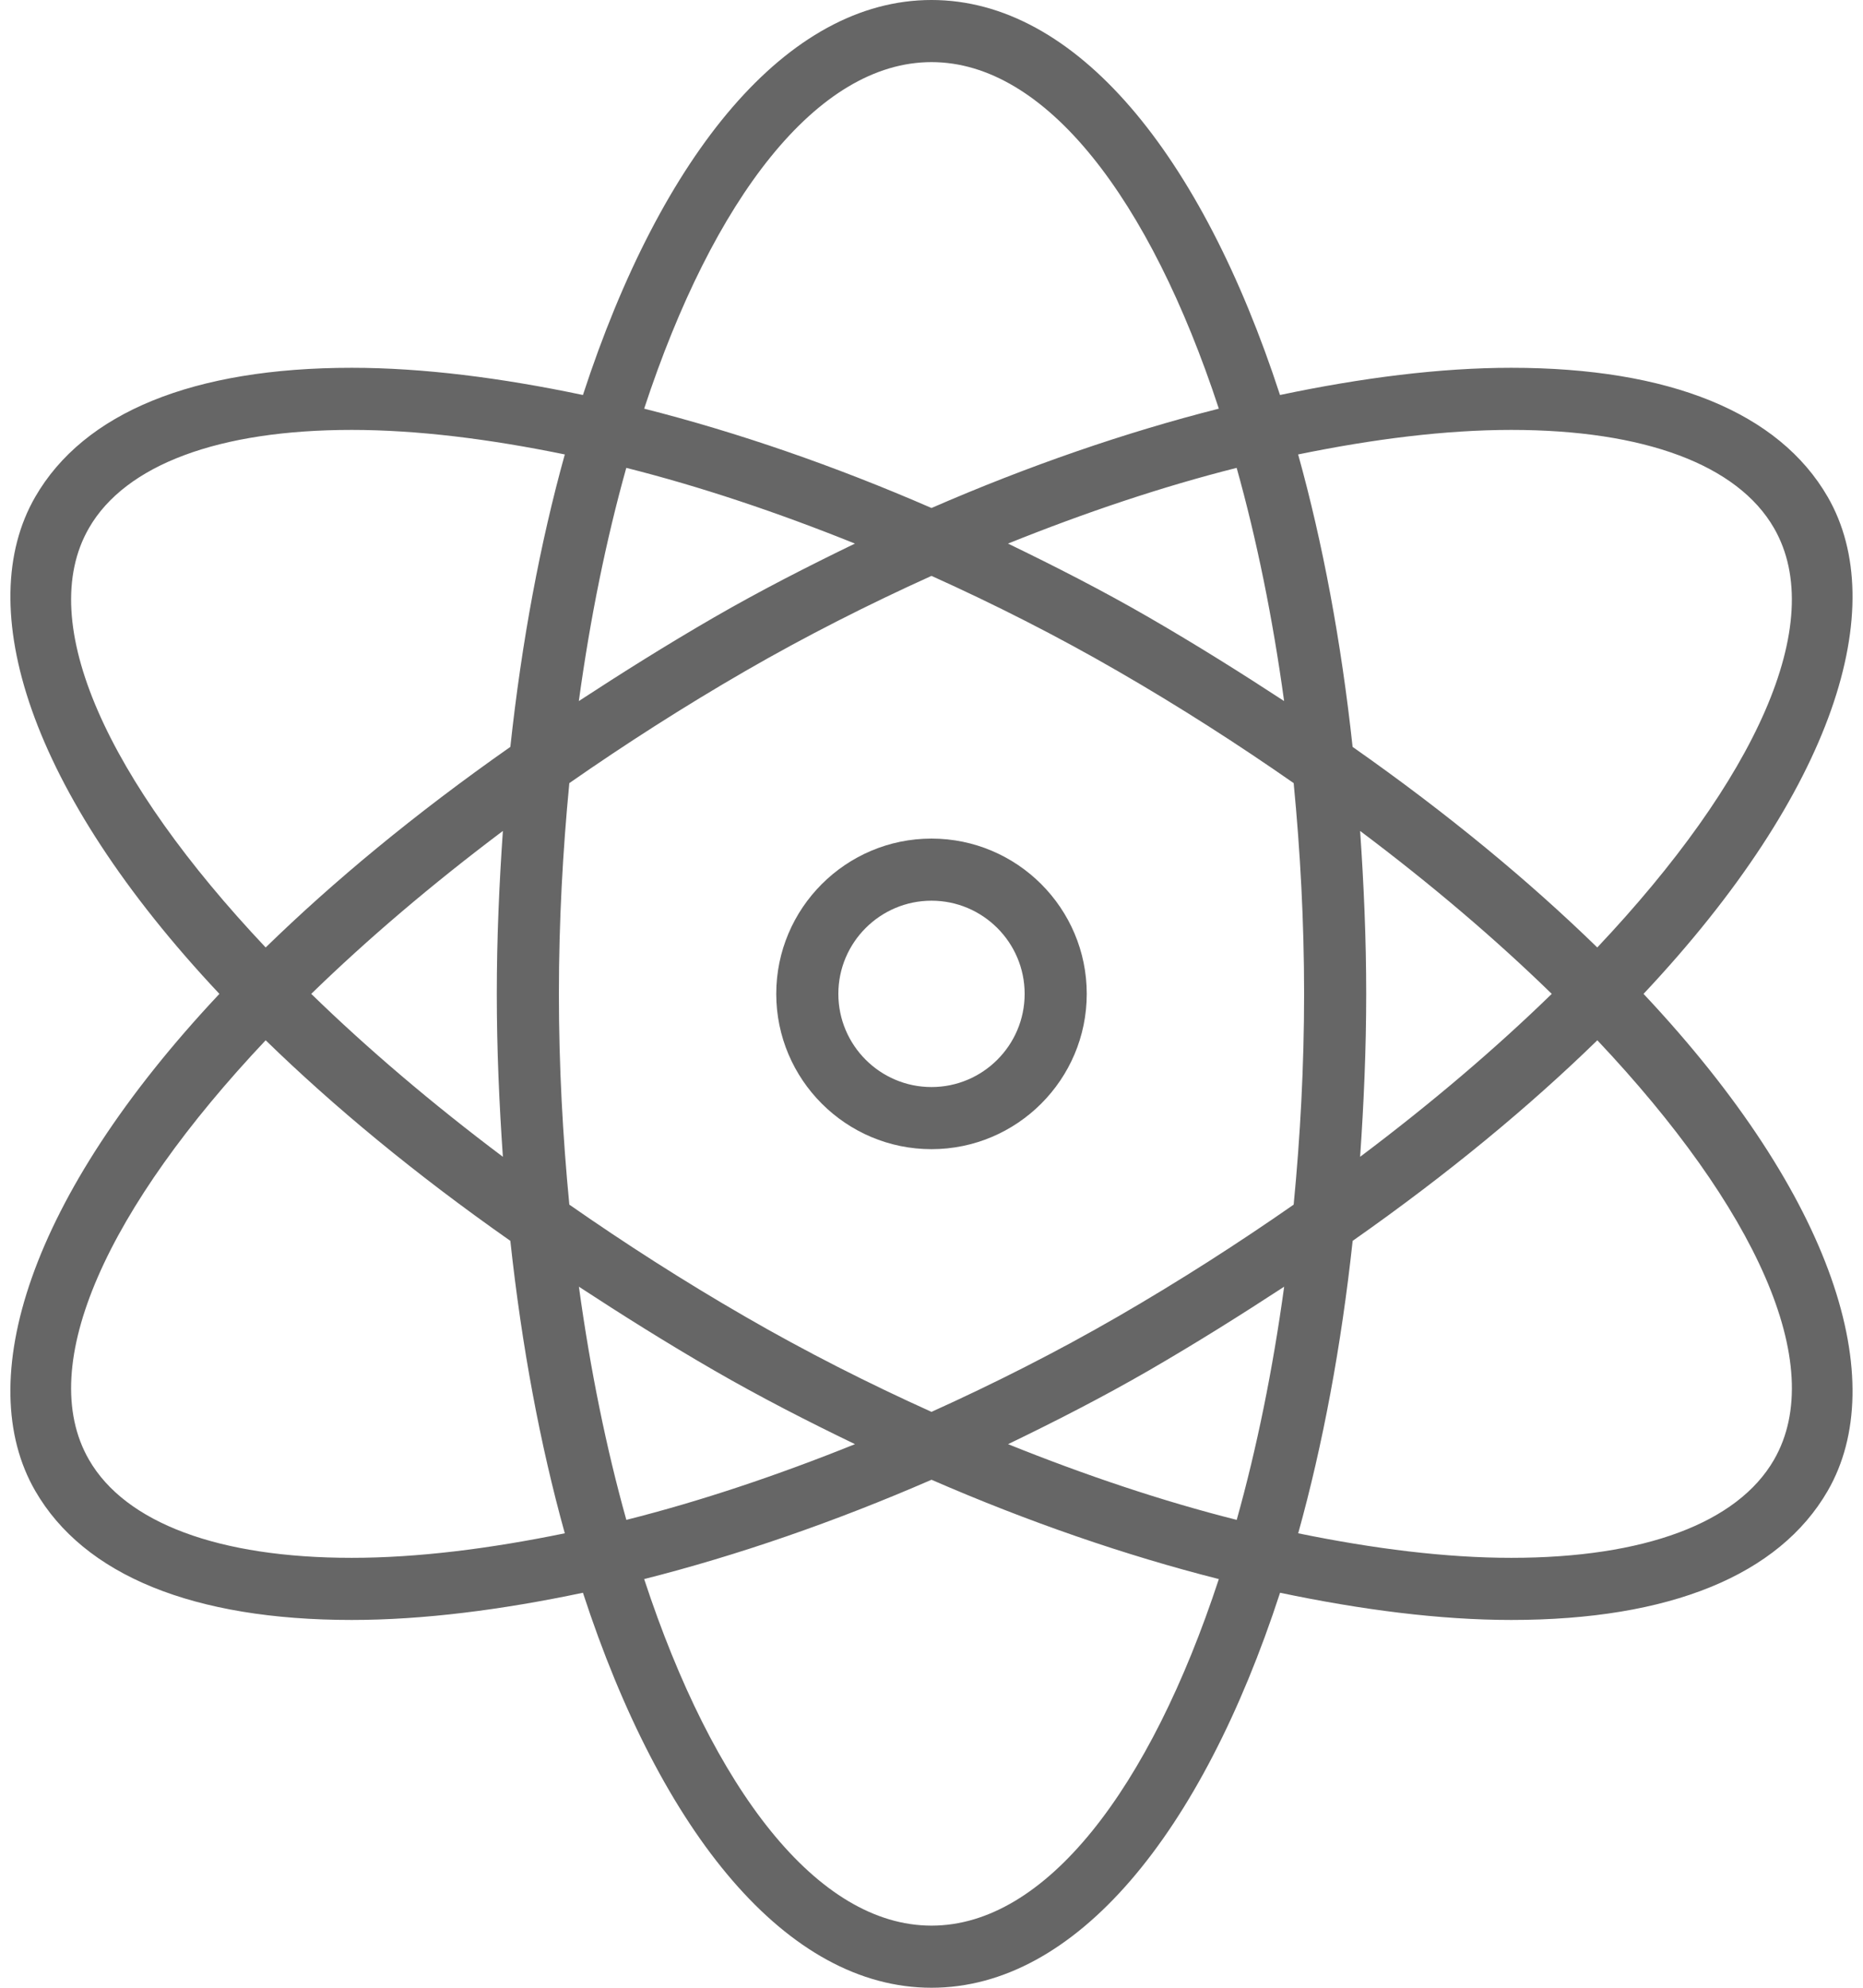 <svg enable-background="new 0 0 30 32" height="32" viewBox="0 0 30 32" width="30" xmlns="http://www.w3.org/2000/svg"><g fill="#666"><path d="m.567 24c.785 1.36 2.548 2.079 5.097 2.079h.001c1.146 0 2.407-.161 3.722-.438 1.266 3.879 3.287 6.359 5.613 6.359s4.347-2.48 5.613-6.359c1.316.276 2.577.438 3.723.438 2.548 0 4.311-.719 5.096-2.079 1.016-1.761.117-4.72-2.966-8 3.083-3.28 3.982-6.239 2.966-8-.785-1.36-2.548-2.079-5.097-2.079-1.146 0-2.408.161-3.723.438-1.265-3.879-3.286-6.359-5.612-6.359s-4.347 2.48-5.613 6.359c-1.316-.277-2.578-.438-3.723-.438-2.549 0-4.312.719-5.097 2.079-1.016 1.761-.117 4.72 2.966 8-3.083 3.28-3.983 6.239-2.966 8zm14.433 7c-1.839 0-3.516-2.199-4.627-5.579 1.503-.381 3.066-.92 4.627-1.599 1.561.679 3.124 1.218 4.627 1.599-1.111 3.38-2.788 5.579-4.627 5.579zm-6-15c0-1.164.062-2.297.168-3.393.893-.622 1.837-1.228 2.832-1.803.984-.568 1.991-1.077 3-1.533 1.009.455 2.016.964 3 1.533.995.574 1.938 1.18 2.832 1.803.106 1.096.168 2.229.168 3.393s-.062 2.297-.168 3.393c-.893.622-1.837 1.228-2.832 1.803-.984.568-1.991 1.077-3 1.533-1.009-.455-2.016-.964-3-1.533-.995-.574-1.938-1.18-2.832-1.803-.106-1.096-.168-2.229-.168-3.393zm-.902 2.623c-1.146-.861-2.184-1.745-3.086-2.623.902-.878 1.94-1.762 3.086-2.623-.059.854-.098 1.725-.098 2.623s.039 1.769.098 2.623zm1.223-7.337c.184-1.341.442-2.604.764-3.754 1.195.301 2.435.717 3.682 1.219-.762.369-1.522.757-2.267 1.187-.773.447-1.488.897-2.179 1.348zm6.911-2.535c1.247-.502 2.487-.918 3.682-1.219.322 1.15.58 2.413.764 3.754-.69-.451-1.406-.901-2.179-1.348-.744-.43-1.504-.818-2.267-1.187zm5.67 4.626c1.147.861 2.184 1.744 3.086 2.623-.902.878-1.94 1.762-3.086 2.623.059-.854.098-1.725.098-2.623s-.039-1.769-.098-2.623zm-1.223 7.337c-.184 1.341-.442 2.604-.764 3.754-1.195-.301-2.435-.717-3.682-1.219.763-.368 1.523-.757 2.268-1.187.772-.447 1.487-.897 2.178-1.348zm-9.179 1.348c.745.43 1.505.819 2.268 1.187-1.247.502-2.487.918-3.682 1.219-.322-1.15-.58-2.413-.764-3.754.69.451 1.405.901 2.178 1.348zm17.067 1.438c-.588 1.019-2.09 1.579-4.23 1.579-1.056 0-2.218-.146-3.432-.395.396-1.424.693-3.008.877-4.708 1.546-1.084 2.851-2.168 3.94-3.229 2.532 2.682 3.726 5.226 2.845 6.753zm-4.231-16.579c2.14 0 3.643.561 4.23 1.579.882 1.527-.313 4.071-2.845 6.753-1.089-1.06-2.394-2.145-3.94-3.229-.184-1.7-.481-3.284-.877-4.708 1.214-.249 2.377-.395 3.432-.395zm-9.336-5.921c1.839 0 3.516 2.199 4.627 5.579-1.503.381-3.066.92-4.627 1.599-1.561-.679-3.124-1.218-4.627-1.599 1.111-3.38 2.788-5.579 4.627-5.579zm-13.567 7.5c.588-1.019 2.09-1.579 4.23-1.579 1.056 0 2.218.146 3.432.395-.396 1.424-.693 3.008-.877 4.708-1.546 1.084-2.851 2.168-3.94 3.229-2.532-2.682-3.726-5.226-2.845-6.753zm2.845 8.247c1.089 1.06 2.394 2.145 3.94 3.229.184 1.7.481 3.284.877 4.708-1.213.249-2.375.395-3.431.395h-.001c-2.14 0-3.643-.561-4.23-1.579-.881-1.527.313-4.071 2.845-6.753z"/><path d="m15 18.5c1.378 0 2.5-1.121 2.5-2.5s-1.122-2.5-2.5-2.5-2.5 1.121-2.5 2.5 1.122 2.5 2.5 2.5zm0-4c.827 0 1.5.673 1.5 1.5s-.673 1.5-1.5 1.5-1.5-.673-1.5-1.5.673-1.5 1.5-1.5z"/></g></svg>